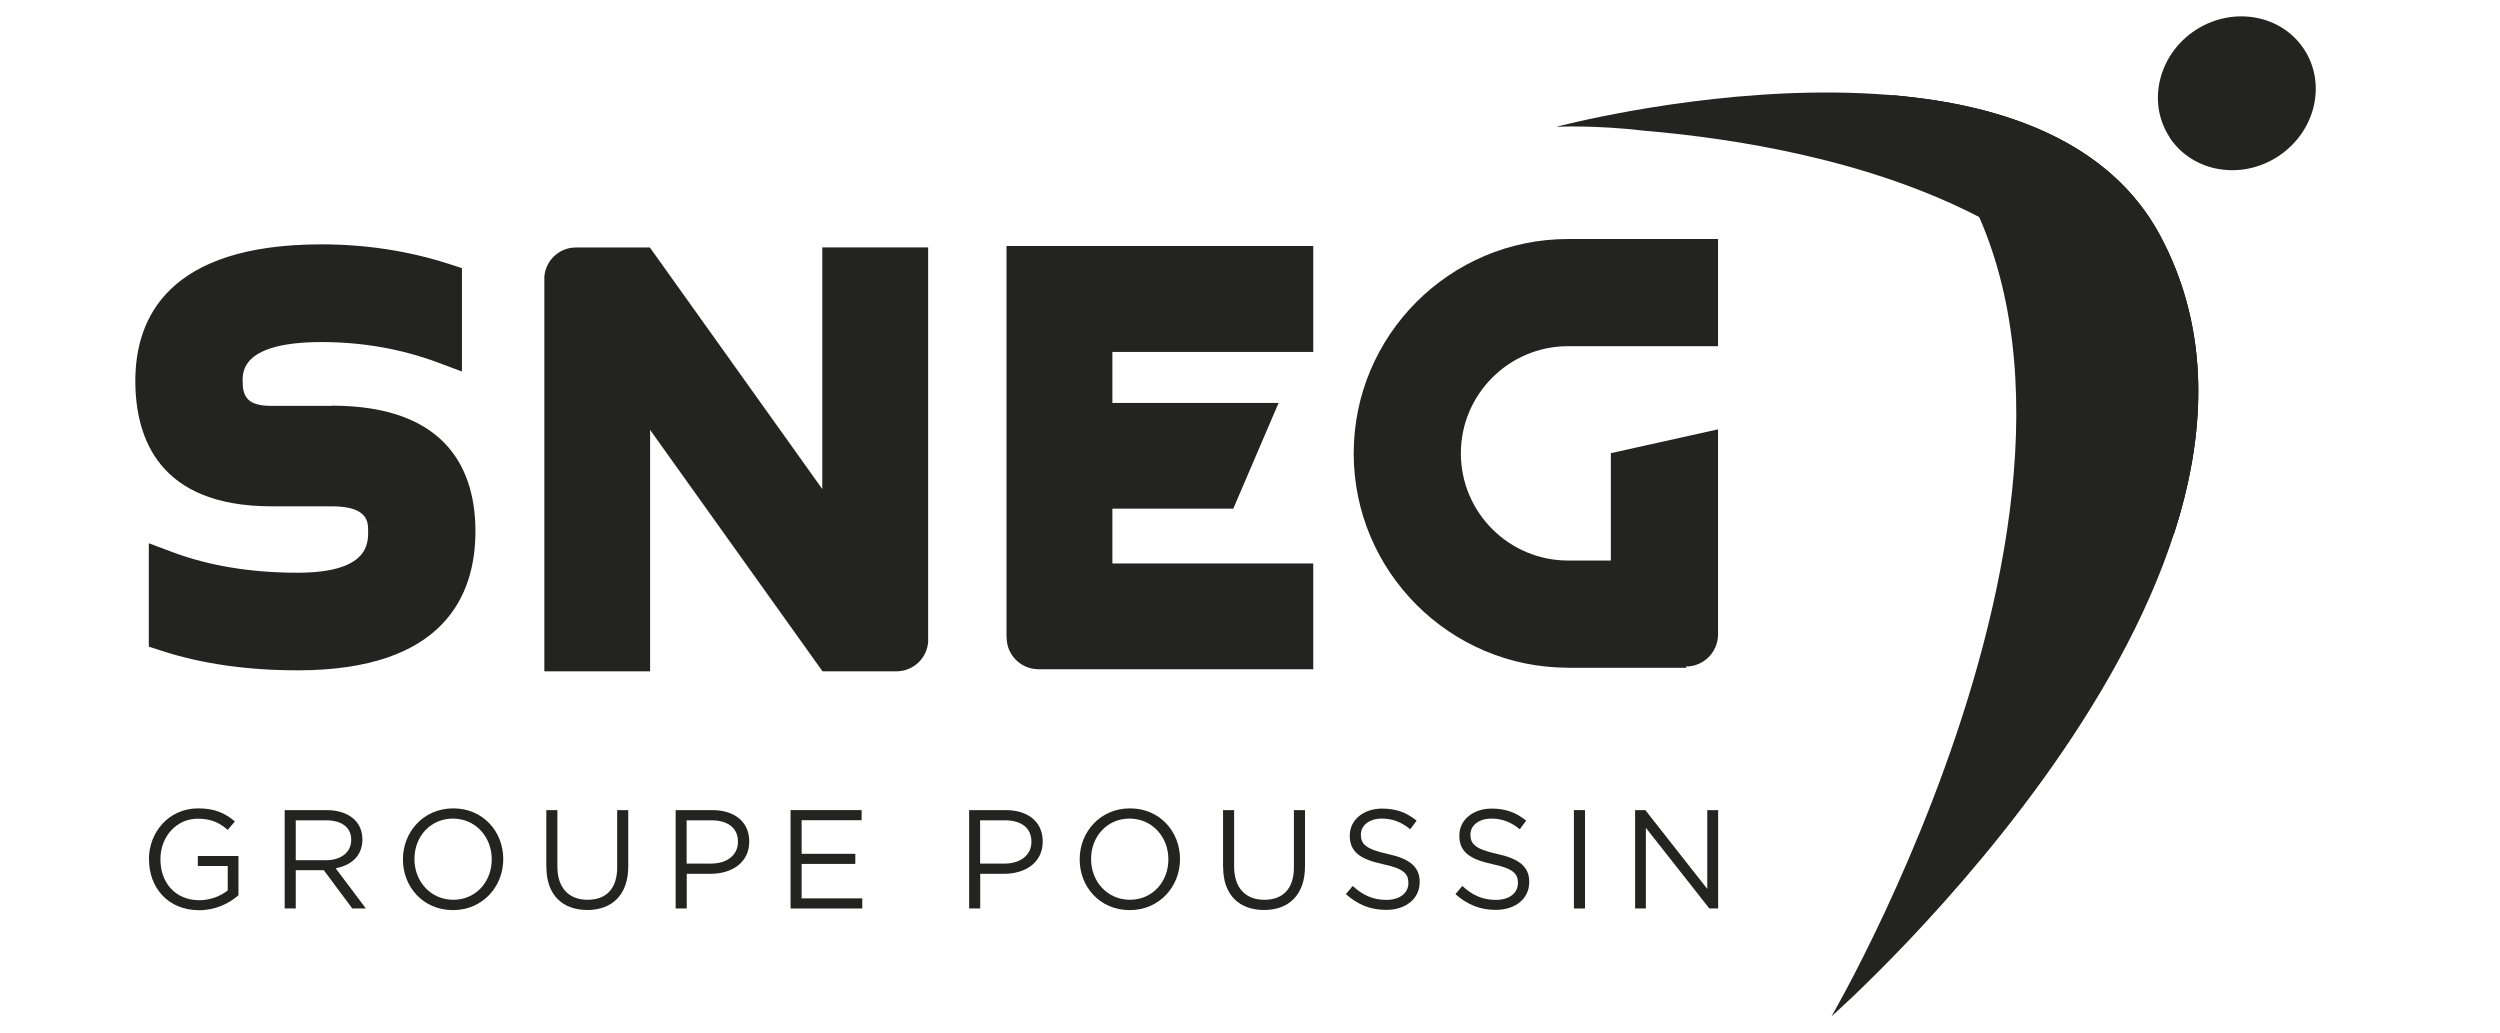 <svg xmlns="http://www.w3.org/2000/svg" id="Calque_1" viewBox="0 0 230 95"><defs><style>.cls-1{opacity:.6;}.cls-1,.cls-2{fill:#232422;stroke-width:0px;}</style></defs><path class="cls-2" d="M199.58,12.59c-2.08-3.22-.98-7.63,2.44-9.84,3.43-2.21,7.9-1.4,9.98,1.82,2.08,3.22.98,7.62-2.45,9.84-3.43,2.22-7.9,1.4-9.98-1.81Z"></path><path class="cls-2" d="M198.74,21.68C187.1-.06,143.17,11.67,143.17,11.67c0,0,3.4-.2,8.24.37,16.15,1.37,50.26,7.77,48.54,37.24,3.03-9.25,3.48-18.85-1.21-27.59Z"></path><path class="cls-2" d="M198.74,21.68c-4.67-8.72-14.53-12.06-24.67-12.92,28.64,26.09-5.57,84.74-5.57,84.74,0,0,46.67-41.13,30.24-71.82Z"></path><path class="cls-1" d="M199.94,49.28c.75-2.29,1.34-4.59,1.73-6.9.01-.08.03-.17.04-.25.08-.47.15-.95.21-1.42.02-.12.03-.24.04-.36.05-.44.1-.89.14-1.33.01-.13.02-.27.03-.39.03-.44.06-.89.07-1.33,0-.12.01-.24.02-.37.01-.49.01-.98,0-1.48,0-.07,0-.13,0-.19-.03-1.12-.1-2.24-.25-3.36-.02-.13-.04-.27-.06-.4-.06-.41-.12-.81-.19-1.22-.03-.18-.07-.37-.11-.55-.07-.36-.15-.71-.23-1.07-.05-.2-.1-.4-.16-.61-.09-.34-.18-.67-.28-1.01-.06-.21-.13-.41-.19-.62-.11-.34-.23-.67-.35-1.01-.07-.2-.15-.4-.22-.6-.14-.36-.29-.72-.45-1.07-.07-.17-.14-.34-.22-.5-.24-.52-.5-1.04-.77-1.56-.26-.49-.54-.95-.84-1.41-.06-.09-.12-.19-.18-.28-.29-.43-.59-.86-.91-1.26-.05-.07-.11-.13-.17-.2-.3-.37-.61-.73-.93-1.08-.05-.06-.1-.12-.16-.17-.35-.37-.73-.73-1.11-1.07-.08-.07-.16-.14-.24-.21-.4-.35-.8-.68-1.21-1,0,0,0,0,0,0-.42-.32-.86-.62-1.3-.91-.08-.05-.16-.11-.24-.16-.44-.28-.89-.55-1.35-.81-.06-.03-.12-.06-.18-.1-.45-.24-.91-.48-1.38-.7-.04-.02-.08-.04-.12-.06-.5-.23-1-.45-1.51-.66-.07-.03-.15-.06-.22-.09-1.05-.42-2.14-.78-3.25-1.1-.05-.01-.11-.03-.16-.05-.56-.16-1.13-.31-1.7-.44-.03,0-.05-.01-.08-.02-1.18-.28-2.38-.51-3.6-.69-.03,0-.06,0-.09-.01-1.23-.19-2.48-.33-3.73-.44,3.6,3.28,6.21,7.08,8.02,11.21,10.47,5.44,18.73,14.43,17.86,29.31Z"></path><path class="cls-2" d="M120.82,22.65v9.73h-18.48v4.69h15.29l-4.17,9.73h-11.12v5.04h18.48v9.73h-25.33c-1.59-.03-2.88-1.32-2.88-2.92h-.01s0-36.02,0-36.02h28.22Z"></path><path class="cls-2" d="M30.53,37.34h-5.55c-2.23,0-2.66-.85-2.66-2.31,0-.88,0-3.56,7.27-3.56,3.74,0,7.34.63,10.69,1.88l2.22.83v-9.51l-1.14-.37c-3.7-1.2-7.66-1.82-11.78-1.82-14.16,0-17.13,6.82-17.13,12.55,0,5.27,2.17,11.55,12.52,11.55h5.55c3.35,0,3.35,1.45,3.35,2.31,0,1.14,0,3.8-6.5,3.8-4.26,0-8.11-.63-11.46-1.88l-2.22-.83v9.51l1.14.37c3.7,1.21,7.92,1.81,12.55,1.81,13.53,0,16.36-6.96,16.36-12.79,0-5.27-2.29-11.56-13.22-11.56Z"></path><path class="cls-2" d="M75.65,22.76v22.23l-15.86-22.22h0s0,0,0,0h-6.87c-1.5.03-2.72,1.2-2.84,2.68v36.31h9.73v-22.21l15.86,22.21h6.88c1.51-.04,2.72-1.21,2.84-2.69V22.76h-9.73Z"></path><path class="cls-2" d="M144.26,61.44h10.91l-.06-.12c1.61,0,2.91-1.29,2.95-2.89v-18.93l-9.86,2.19v9.88h-3.94c-5.43,0-9.86-4.42-9.86-9.86s4.43-9.86,9.86-9.86h13.8v-9.86h-13.8c-10.87,0-19.72,8.85-19.72,19.72s8.84,19.72,19.72,19.72Z"></path><path class="cls-2" d="M13.7,79.08v-.03c0-2.48,1.82-4.68,4.54-4.68,1.52,0,2.47.44,3.37,1.2l-.66.78c-.7-.61-1.47-1.03-2.75-1.03-2,0-3.44,1.69-3.44,3.71v.03c0,2.16,1.38,3.76,3.58,3.76,1.03,0,1.99-.4,2.61-.9v-2.25h-2.75v-.92h3.74v3.61c-.84.75-2.11,1.38-3.63,1.38-2.84,0-4.6-2.07-4.6-4.65Z"></path><path class="cls-2" d="M26.18,74.53h3.89c1.11,0,2,.34,2.57.9.44.44.7,1.07.7,1.78v.03c0,1.5-1.03,2.38-2.46,2.64l2.78,3.7h-1.25l-2.62-3.52h-2.58v3.52h-1.02v-9.05ZM29.98,79.14c1.36,0,2.33-.7,2.33-1.86v-.03c0-1.11-.85-1.78-2.31-1.78h-2.79v3.67h2.78Z"></path><path class="cls-2" d="M37.07,79.08v-.03c0-2.49,1.87-4.68,4.63-4.68s4.6,2.16,4.6,4.65v.03c0,2.49-1.87,4.68-4.63,4.68s-4.6-2.16-4.6-4.65ZM45.24,79.08v-.03c0-2.06-1.5-3.74-3.57-3.74s-3.54,1.65-3.54,3.71v.03c0,2.05,1.5,3.73,3.57,3.73s3.54-1.65,3.54-3.71Z"></path><path class="cls-2" d="M50.26,79.79v-5.26h1.02v5.2c0,1.95,1.05,3.05,2.77,3.05s2.73-1.01,2.73-2.99v-5.26h1.02v5.18c0,2.64-1.51,4.01-3.77,4.01s-3.76-1.37-3.76-3.93Z"></path><path class="cls-2" d="M62.15,74.53h3.39c2.04,0,3.39,1.09,3.39,2.87v.03c0,1.95-1.63,2.96-3.55,2.96h-2.2v3.19h-1.02v-9.05ZM65.41,79.45c1.5,0,2.48-.8,2.48-1.99v-.03c0-1.29-.97-1.96-2.43-1.96h-2.29v3.98h2.24Z"></path><path class="cls-2" d="M72.73,74.53h6.54v.93h-5.52v3.09h4.94v.93h-4.94v3.17h5.58v.93h-6.6v-9.05Z"></path><path class="cls-2" d="M89.15,74.53h3.39c2.04,0,3.39,1.09,3.39,2.87v.03c0,1.95-1.63,2.96-3.55,2.96h-2.2v3.19h-1.02v-9.05ZM92.41,79.45c1.5,0,2.48-.8,2.48-1.99v-.03c0-1.29-.97-1.96-2.43-1.96h-2.29v3.98h2.24Z"></path><path class="cls-2" d="M99.33,79.08v-.03c0-2.49,1.87-4.68,4.63-4.68s4.6,2.16,4.6,4.65v.03c0,2.49-1.87,4.68-4.63,4.68s-4.6-2.16-4.6-4.65ZM107.49,79.08v-.03c0-2.06-1.5-3.74-3.57-3.74s-3.54,1.65-3.54,3.71v.03c0,2.05,1.5,3.73,3.57,3.73s3.54-1.65,3.54-3.71Z"></path><path class="cls-2" d="M112.52,79.79v-5.26h1.02v5.2c0,1.95,1.05,3.05,2.77,3.05s2.73-1.01,2.73-2.99v-5.26h1.02v5.18c0,2.64-1.51,4.01-3.77,4.01s-3.76-1.37-3.76-3.93Z"></path><path class="cls-2" d="M123.82,82.26l.63-.75c.94.85,1.85,1.28,3.1,1.28s2.02-.65,2.02-1.54v-.03c0-.84-.45-1.32-2.35-1.72-2.08-.45-3.04-1.12-3.04-2.61v-.03c0-1.42,1.25-2.47,2.97-2.47,1.32,0,2.26.37,3.18,1.11l-.59.79c-.84-.69-1.68-.98-2.61-.98-1.18,0-1.93.65-1.93,1.46v.03c0,.85.47,1.33,2.46,1.76,2.02.44,2.95,1.18,2.95,2.56v.03c0,1.55-1.29,2.56-3.09,2.56-1.43,0-2.61-.48-3.7-1.45Z"></path><path class="cls-2" d="M133.9,82.26l.63-.75c.94.85,1.85,1.28,3.1,1.28s2.02-.65,2.02-1.54v-.03c0-.84-.45-1.32-2.35-1.72-2.08-.45-3.04-1.12-3.04-2.61v-.03c0-1.42,1.25-2.47,2.97-2.47,1.32,0,2.26.37,3.18,1.11l-.59.79c-.84-.69-1.68-.98-2.61-.98-1.18,0-1.93.65-1.93,1.46v.03c0,.85.47,1.33,2.46,1.76,2.02.44,2.95,1.18,2.95,2.56v.03c0,1.55-1.29,2.56-3.09,2.56-1.43,0-2.61-.48-3.7-1.45Z"></path><path class="cls-2" d="M144.8,74.53h1.02v9.05h-1.02v-9.05Z"></path><path class="cls-2" d="M150.41,74.53h.96l5.7,7.25v-7.25h1v9.05h-.81l-5.84-7.42v7.42h-.99v-9.05Z"></path></svg>
